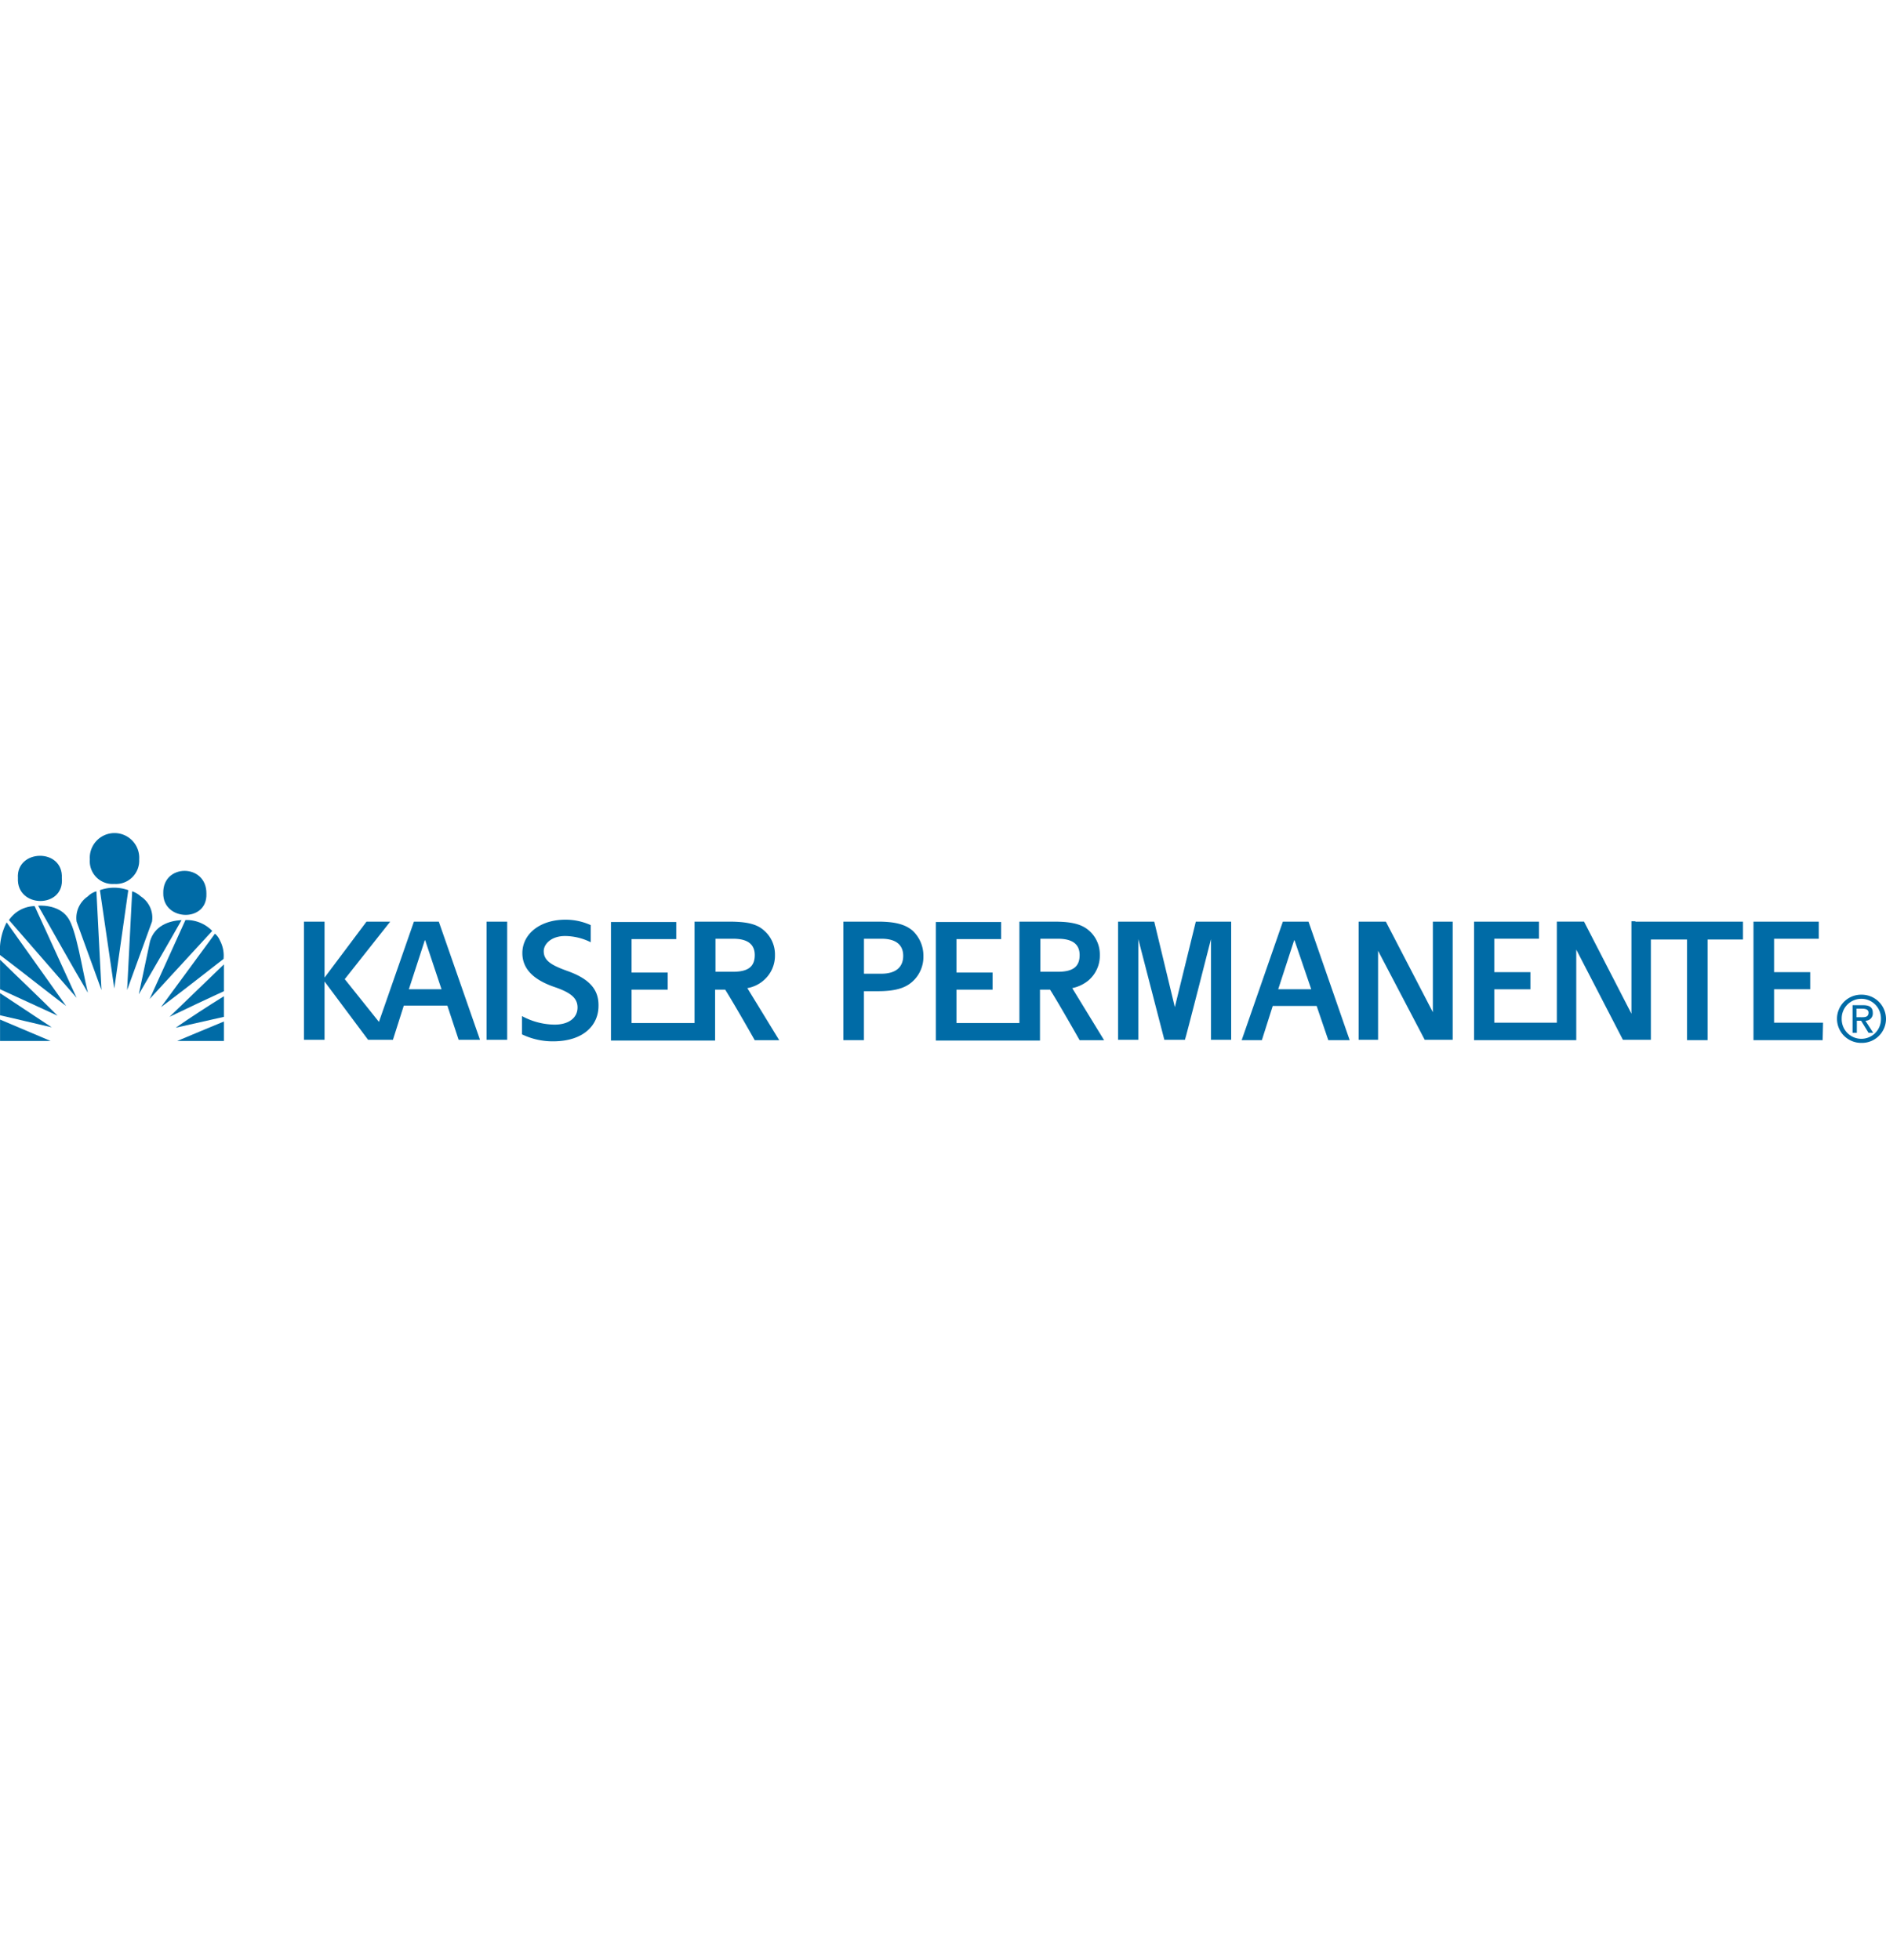 <svg xmlns="http://www.w3.org/2000/svg" width="255" height="265" viewBox="0 0 255 265"><defs><style>.a{fill:#fff;}.b{fill:#006ba6;}</style></defs><g transform="translate(-655 -58)"><rect class="a" width="255" height="265" transform="translate(655 58)"/><g transform="translate(441.614 167.127)"><g transform="translate(213.385 3.5)"><g transform="translate(0)"><path class="b" d="M248.439,19.183a3.212,3.212,0,0,0-1.156-.683L246.6,31.846l3.363-9.248a3.421,3.421,0,0,0-1.524-3.415" transform="translate(-229.411 -10.619)"/><path class="b" d="M239.6,17.9l1.944,13.293L243.436,17.9a5.653,5.653,0,0,0-3.836,0" transform="translate(-226.089 -10.173)"/><path class="b" d="M235.06,19.183a3.505,3.505,0,0,0-1.524,3.415l3.363,9.248L236.216,18.5a2.607,2.607,0,0,0-1.156.683" transform="translate(-223.178 -10.619)"/><path class="b" d="M223.7,22.188c2.207,3.888,4.519,8.039,6.726,11.77-.788-3.258-1.576-8.67-2.732-10.193-1.314-1.839-3.993-1.576-3.993-1.576" transform="translate(-218.543 -12.363)"/><path class="b" d="M216.2,24.192,225.343,34.7l-5.675-12.4a4.316,4.316,0,0,0-3.468,1.892" transform="translate(-214.984 -12.422)"/><path class="b" d="M251.124,28.737l-1.524,7.2c1.944-3.363,3.888-6.673,5.78-10.036-1.786.105-3.626.788-4.256,2.837" transform="translate(-230.834 -14.13)"/><path class="b" d="M257.234,25.9,252.4,36.566l8.459-9.2a4.833,4.833,0,0,0-3.625-1.471" transform="translate(-232.163 -14.13)"/><path class="b" d="M213.893,30.914c2.995,2.259,5.937,4.624,8.932,6.883l-8.039-11.3a8.247,8.247,0,0,0-.893,4.414" transform="translate(-213.885 -14.415)"/><path class="b" d="M263.287,30.346a2.432,2.432,0,0,0-.683-.946l-7.3,9.931c2.89-2.154,5.675-4.361,8.459-6.515a4.356,4.356,0,0,0-.473-2.47" transform="translate(-233.539 -15.791)"/><path class="b" d="M213.9,40.093l7.776,3.573c-2.575-2.575-5.2-5.044-7.776-7.566v3.993" transform="translate(-213.892 -18.971)"/><path class="b" d="M264.856,40.925V37.3L257.5,44.393c2.522-1.208,4.834-2.312,7.356-3.468" transform="translate(-234.584 -19.54)"/><path class="b" d="M213.9,47.695c2.364.525,4.887,1.156,6.988,1.629L213.9,44.7v2.995" transform="translate(-213.892 -23.052)"/><path class="b" d="M265.615,48.285V45.5c-2.207,1.366-4.466,2.837-6.515,4.256l6.515-1.471" transform="translate(-235.343 -23.432)"/><path class="b" d="M213.9,54.39h6.831L213.9,51.5v2.89" transform="translate(-213.892 -26.279)"/><path class="b" d="M265.805,54.627V52c-2.259.946-4.2,1.734-6.305,2.627h6.305" transform="translate(-235.533 -26.517)"/><path class="b" d="M261.731,16.318c.053-4.1-5.937-4.1-5.832-.053-.053,3.783,5.99,3.993,5.832.053" transform="translate(-233.823 -8.121)"/><path class="b" d="M267,19.1h0" transform="translate(-239.092 -10.903)"/><path class="b" d="M224.43,12.377c.21-4.1-6.2-3.941-5.937,0-.21,4.1,6.305,4.151,5.937,0" transform="translate(-216.068 -6.282)"/><path class="b" d="M240.306,10.383a3.151,3.151,0,0,0,3.363-3.31,3.344,3.344,0,1,0-6.673,0,3.082,3.082,0,0,0,3.31,3.31" transform="translate(-224.85 -3.5)"/><path class="b" d="M339.1,26.3h2.785V42.273H339.1Z" transform="translate(-273.308 -14.32)"/><path class="b" d="M306.97,26.3l-4.729,13.556-4.624-5.78,6.148-7.776H300.56l-5.675,7.566V26.3H292.1V42.273h2.785V34.392l5.885,7.881h3.363l1.471-4.624h5.885l1.524,4.624h2.89L310.333,26.3H306.97Zm-.683,9.143,2.154-6.62h.053l2.207,6.62Z" transform="translate(-251.004 -14.32)"/><path class="b" d="M509.271,37.86,506.487,26.3H501.6V42.273h2.732V28.664l3.52,13.609h2.785c.053,0,3.52-13.609,3.52-13.609V42.273h2.732V26.3h-4.781l-2.837,11.56" transform="translate(-350.425 -14.32)"/><path class="b" d="M538.97,26.3,533.4,42.326h2.732L537.6,37.7h5.937l1.576,4.624h2.89L542.438,26.3Zm-.63,9.143,2.154-6.62h.053l2.259,6.62Z" transform="translate(-365.517 -14.32)"/><path class="b" d="M573.588,38.648,567.178,26.3H563.5V42.273h2.627V30.241l6.305,12.032h3.783V26.3h-2.68V38.648" transform="translate(-379.801 -14.32)"/><path class="b" d="M674.505,39.961h-6.62V35.443h4.886V33.131h-4.886V28.612h6.042V26.3H665.1V42.326h9.353l.053-2.364" transform="translate(-428.017 -14.32)"/><path class="b" d="M615.005,26.2h-.525V38.705l-6.41-12.453h-3.678V39.914h-8.459V35.4h4.887V33.083h-4.887V28.564h6.042V26.253H593.2V42.278h13.819V30.036l6.305,12.19h3.783V28.67h4.887V42.278h2.785V28.67h4.781V26.253H615.005" transform="translate(-393.896 -14.273)"/><path class="b" d="M475.349,34.234a4.374,4.374,0,0,0,1.524-3.415,4.262,4.262,0,0,0-1.524-3.363c-1-.841-2.364-1.156-4.676-1.156H466v6.778h0v6.936h-8.512V35.5h4.887V33.183h-4.887V28.664h6.042V26.353H454.7V42.378h14.082V35.5h1.366c1.261,2,3.993,6.831,3.993,6.831h3.31l-4.309-7.041a5.089,5.089,0,0,0,2.207-1.051Zm-6.515-1.1V28.612H471.2c2.1,0,2.942.841,2.942,2.207,0,1.524-.841,2.259-2.942,2.259h-2.364Z" transform="translate(-328.168 -14.32)"/><path class="b" d="M391.75,34.234a4.374,4.374,0,0,0,1.524-3.415,4.263,4.263,0,0,0-1.524-3.363c-.946-.841-2.364-1.156-4.676-1.156H382.4v6.778h0v6.936h-8.512V35.5h4.887V33.183h-4.887V28.664h6.042V26.353H371.1V42.378h14.082V35.5h1.366c1.261,2,3.993,6.831,3.993,6.831h3.31l-4.309-7.041a4.563,4.563,0,0,0,2.207-1.051Zm-6.515-1.1V28.612H387.6c2.1,0,2.942.841,2.942,2.207,0,1.524-.841,2.259-2.942,2.259h-2.364Z" transform="translate(-288.494 -14.32)"/><path class="b" d="M440.253,27.508c-1-.841-2.364-1.208-4.676-1.208H430.9V42.326h2.785v-6.62h1.892c2.312,0,3.678-.42,4.624-1.261a4.488,4.488,0,0,0,1.524-3.468,4.637,4.637,0,0,0-1.471-3.468Zm-4.2,5.832h-2.364V28.612h2.364c2.1,0,2.942.946,2.942,2.312,0,1.471-.946,2.417-2.942,2.417Z" transform="translate(-316.874 -14.32)"/><path class="b" d="M354.348,32.736c-2.207-.788-3.205-1.419-3.205-2.68,0-.946,1-2.049,2.89-2.049a7.96,7.96,0,0,1,3.468.841V26.536a8.248,8.248,0,0,0-3.415-.736c-3.468,0-5.832,1.944-5.832,4.519,0,2.312,1.786,3.731,4.466,4.624,2.1.736,2.995,1.471,2.995,2.732,0,1.366-1.156,2.312-3.1,2.312a9.448,9.448,0,0,1-4.414-1.156V41.3a9.557,9.557,0,0,0,4.2.946c4.151,0,6.148-2.207,6.148-4.781.053-2.364-1.419-3.731-4.2-4.729" transform="translate(-277.627 -14.083)"/><path class="b" d="M687.231,48.358a2.654,2.654,0,1,1,5.307,0,2.654,2.654,0,1,1-5.307,0Zm2.68,3.258a3.252,3.252,0,0,0,3.31-3.258,3.285,3.285,0,0,0-3.31-3.258,3.258,3.258,0,1,0,0,6.515Zm-.683-2.995h.63l1,1.629h.63l-1.051-1.629a.98.98,0,0,0,1-1.051c0-.736-.42-1.051-1.314-1.051H688.7v3.731h.578V48.62Zm0-.473V46.992h.788c.42,0,.841.105.841.525,0,.578-.42.631-.893.631Z" transform="translate(-438.22 -23.242)"/></g></g></g></g></svg>